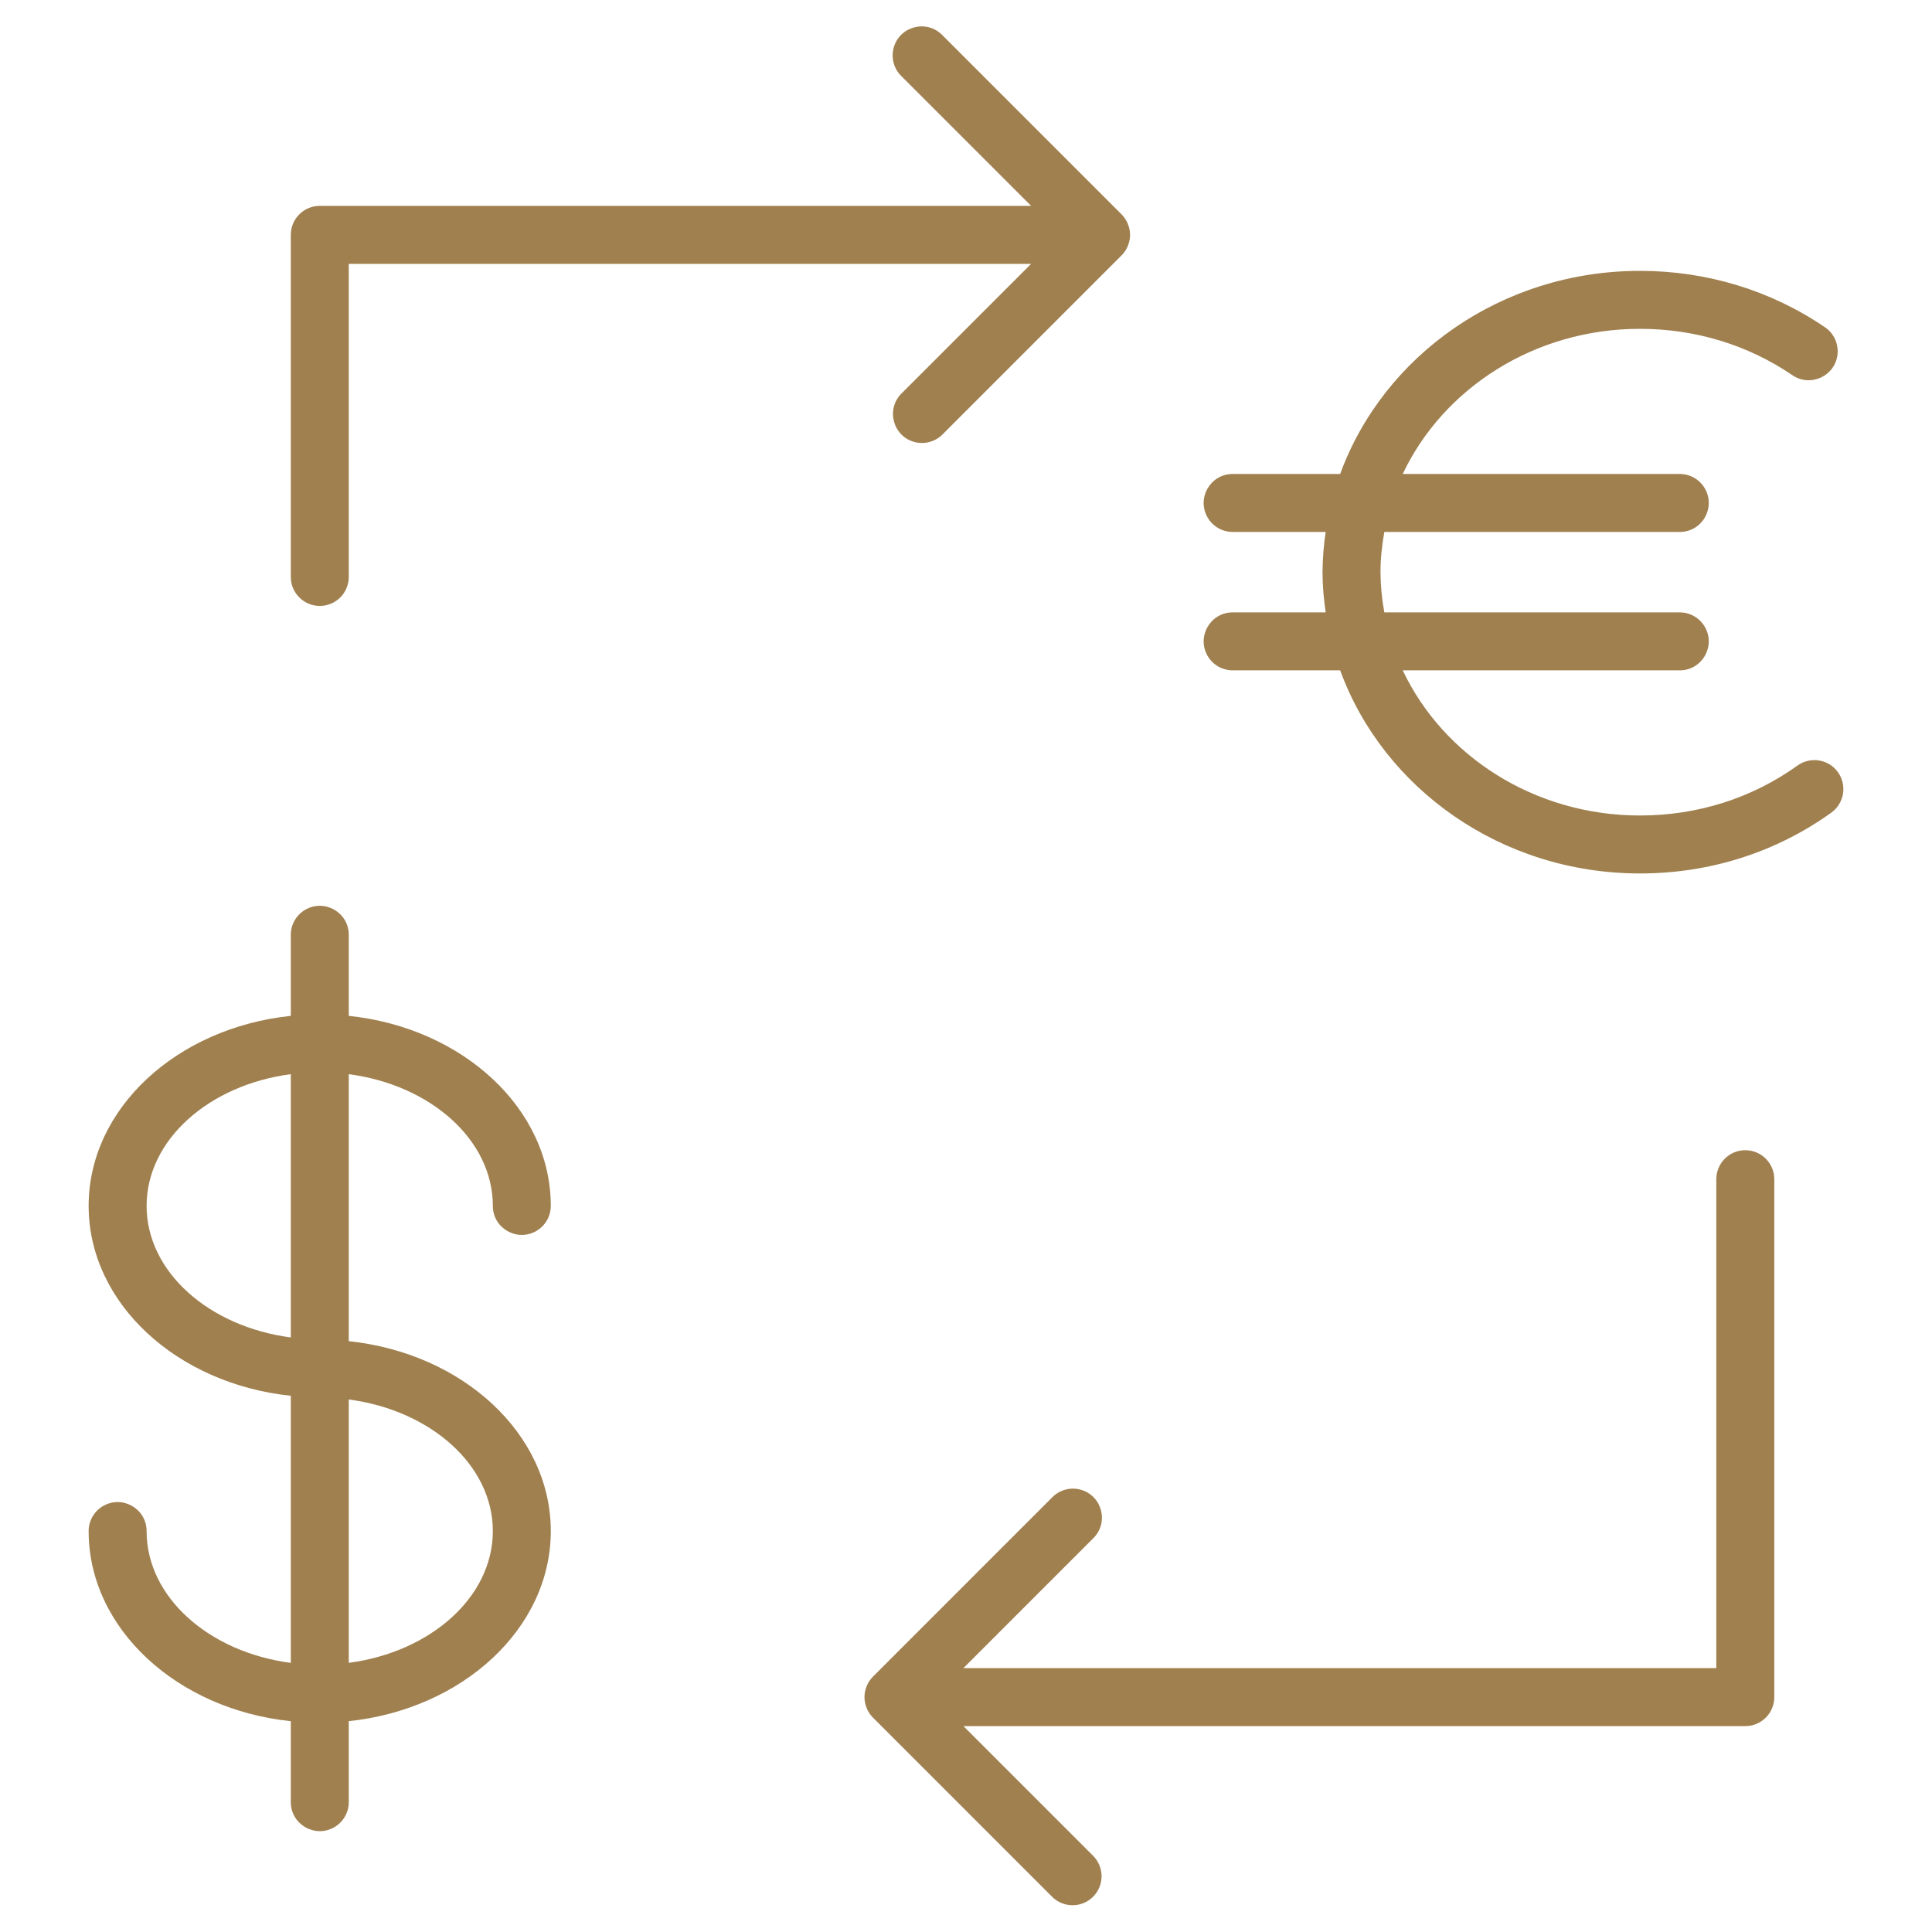 <?xml version="1.0" encoding="UTF-8"?> <svg xmlns="http://www.w3.org/2000/svg" viewBox="0 0 100.00 100.00"><path fill="#a0804f" stroke="none" fill-opacity="1" stroke-width="1" stroke-opacity="1" color="rgb(51, 51, 51)" fill-rule="evenodd" id="tSvg12e2b616470" title="Path 3" d="M25.509 62.417C25.509 63.572 26.759 64.293 27.759 63.716C28.223 63.448 28.509 62.953 28.509 62.417C28.509 57.368 23.938 53.196 18.052 52.581C18.052 51.183 18.052 49.784 18.052 48.386C18.052 47.231 16.802 46.51 15.802 47.087C15.338 47.355 15.052 47.85 15.052 48.386C15.052 49.784 15.052 51.183 15.052 52.581C9.162 53.196 4.588 57.368 4.588 62.417C4.588 67.462 9.162 71.631 15.052 72.245C15.052 76.853 15.052 81.462 15.052 86.07C10.823 85.518 7.588 82.674 7.588 79.249C7.588 78.094 6.338 77.373 5.338 77.95C4.874 78.218 4.588 78.713 4.588 79.249C4.588 84.301 9.162 88.476 15.052 89.089C15.052 90.485 15.052 91.882 15.052 93.278C15.052 94.433 16.302 95.154 17.302 94.577C17.766 94.309 18.052 93.814 18.052 93.278C18.052 91.881 18.052 90.484 18.052 89.087C23.938 88.469 28.509 84.297 28.509 79.249C28.509 74.204 23.939 70.036 18.052 69.419C18.052 64.812 18.052 60.206 18.052 55.599C22.278 56.153 25.509 58.995 25.509 62.417ZM7.588 62.417C7.588 58.995 10.822 56.153 15.052 55.599C15.052 60.141 15.052 64.684 15.052 69.226C10.822 68.673 7.588 65.834 7.588 62.417ZM25.509 79.248C25.509 82.67 22.278 85.512 18.052 86.068C18.052 81.524 18.052 76.981 18.052 72.437C22.278 72.992 25.509 75.831 25.509 79.248ZM90.336 59.534C89.508 59.534 88.836 60.206 88.836 61.034C88.836 69.47 88.836 77.905 88.836 86.341C75.846 86.341 62.857 86.341 49.867 86.341C52.103 84.104 54.34 81.868 56.576 79.631C57.407 78.829 57.057 77.428 55.947 77.11C55.414 76.957 54.84 77.111 54.455 77.51C51.365 80.6 48.276 83.69 45.186 86.78C45.047 86.919 44.936 87.086 44.859 87.272C44.857 87.28 44.854 87.287 44.852 87.295C44.785 87.465 44.745 87.649 44.745 87.842C44.745 88.035 44.785 88.219 44.852 88.389C44.854 88.397 44.857 88.404 44.859 88.412C44.935 88.597 45.046 88.764 45.186 88.904C48.276 91.994 51.365 95.085 54.455 98.175C54.748 98.468 55.132 98.614 55.516 98.614C55.9 98.614 56.284 98.468 56.577 98.175C57.163 97.589 57.163 96.64 56.577 96.054C54.341 93.817 52.104 91.58 49.868 89.343C63.358 89.343 76.847 89.343 90.337 89.343C91.165 89.343 91.837 88.671 91.837 87.843C91.837 78.907 91.837 69.97 91.837 61.034C91.836 60.206 91.164 59.535 90.336 59.534ZM16.552 31.363C17.38 31.363 18.052 30.691 18.052 29.863C18.052 24.461 18.052 19.06 18.052 13.658C29.825 13.658 41.597 13.658 53.37 13.658C51.133 15.895 48.897 18.131 46.66 20.368C45.844 21.185 46.218 22.579 47.333 22.878C47.851 23.016 48.403 22.868 48.782 22.489C51.872 19.399 54.961 16.309 58.051 13.219C58.191 13.08 58.302 12.913 58.378 12.727C58.38 12.719 58.383 12.712 58.385 12.704C58.452 12.534 58.492 12.35 58.492 12.157C58.492 11.964 58.452 11.78 58.385 11.61C58.383 11.602 58.38 11.595 58.378 11.587C58.303 11.403 58.191 11.236 58.051 11.095C54.961 8.005 51.872 4.915 48.782 1.825C47.98 0.994 46.579 1.344 46.261 2.454C46.108 2.987 46.262 3.561 46.661 3.946C48.898 6.183 51.134 8.419 53.371 10.656C41.098 10.656 28.825 10.656 16.552 10.656C15.724 10.656 15.052 11.328 15.052 12.156C15.052 18.058 15.052 23.959 15.052 29.861C15.051 30.69 15.723 31.363 16.552 31.363ZM95.132 39.968C94.648 39.295 93.711 39.142 93.038 39.624C90.682 41.316 87.862 42.21 84.885 42.21C79.408 42.21 74.694 39.116 72.605 34.697C77.384 34.697 82.164 34.697 86.943 34.697C88.098 34.697 88.819 33.447 88.242 32.447C87.974 31.983 87.479 31.697 86.943 31.697C81.846 31.697 76.75 31.697 71.653 31.697C71.525 31.01 71.459 30.314 71.454 29.615C71.454 28.904 71.532 28.212 71.653 27.533C76.75 27.533 81.847 27.533 86.944 27.533C88.099 27.533 88.82 26.283 88.243 25.283C87.975 24.819 87.48 24.533 86.944 24.533C82.164 24.533 77.385 24.533 72.605 24.533C74.693 20.114 79.407 17.02 84.885 17.02C87.743 17.02 90.472 17.851 92.775 19.421C93.73 20.07 95.029 19.442 95.114 18.29C95.153 17.758 94.906 17.245 94.466 16.943C91.662 15.031 88.349 14.02 84.885 14.02C77.701 14.02 71.595 18.425 69.367 24.533C67.512 24.533 65.658 24.533 63.803 24.533C62.648 24.533 61.927 25.783 62.504 26.783C62.772 27.247 63.267 27.533 63.803 27.533C65.408 27.533 67.012 27.533 68.617 27.533C68.513 28.222 68.458 28.918 68.453 29.615C68.453 30.323 68.52 31.014 68.617 31.697C67.012 31.697 65.408 31.697 63.803 31.697C62.648 31.697 61.927 32.947 62.504 33.947C62.772 34.411 63.267 34.697 63.803 34.697C65.658 34.697 67.512 34.697 69.367 34.697C71.595 40.805 77.701 45.21 84.885 45.21C88.493 45.21 91.918 44.121 94.788 42.062C95.46 41.578 95.614 40.641 95.132 39.968Z"></path></svg> 